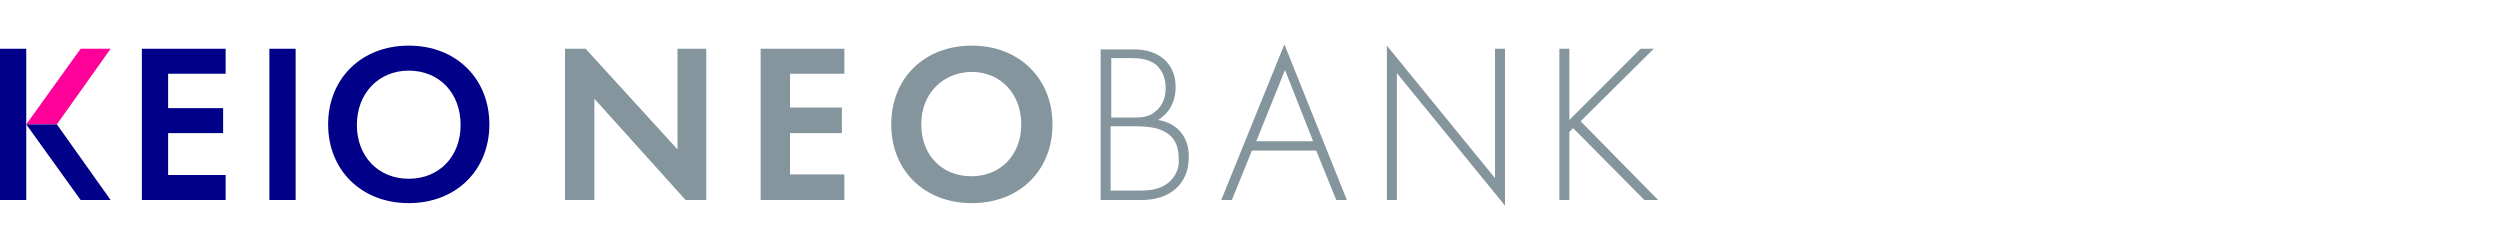 <?xml version="1.0" encoding="utf-8"?>
<!-- Generator: Adobe Illustrator 27.8.1, SVG Export Plug-In . SVG Version: 6.00 Build 0)  -->
<svg version="1.1" id="レイヤー_1" xmlns="http://www.w3.org/2000/svg" xmlns:xlink="http://www.w3.org/1999/xlink" x="0px"
	 y="0px" width="400px" height="40px" viewBox="0 0 400 40" style="enable-background:new 0 0 400 40;" xml:space="preserve">
<style type="text/css">
	.st0{fill:#84959E;}
	.st1{fill:#000088;}
	.st2{fill:#FF0099;}
</style>
<g>
	<g>
		<g>
			<g>
				<path class="st0" d="M185.3,19.2c1.6-1,2.8-2.7,2.8-5.3c0-3.6-2.5-6-6.7-6h-5.3V32h6.6c4.4,0,7.5-2.5,7.5-6.8
					C190.3,22.1,188.5,19.7,185.3,19.2 M177.8,9.3h3.1c1.3,0,2.8,0.1,4,1c0.8,0.7,1.6,1.8,1.6,3.8c0,1.7-0.6,2.9-1.6,3.7
					c-1,0.9-2.1,1-3.3,1h-3.8V9.3z M187.1,29.1c-1.6,1.4-3.6,1.4-5.3,1.4h-4.1V20.2h3.8c2.7,0,3.9,0.4,4.5,0.7
					c1.8,0.8,2.6,2.3,2.6,4.5C188.7,26.5,188.4,27.9,187.1,29.1"/>
				<path class="st0" d="M195.4,32h1.7l3.2-7.9h10.3l3.2,7.9h1.7l-10-24.9L195.4,32z M201,22.6l4.6-11.4l4.5,11.4H201z"/>
				<polygon class="st0" points="239.2,28.5 221.9,7.3 221.9,32 223.5,32 223.5,11.7 240.8,32.9 240.8,7.8 239.2,7.8 				"/>
				<polygon class="st0" points="264.6,7.8 262.5,7.8 251.1,19.2 251.1,7.8 249.5,7.8 249.5,32 251.1,32 251.1,21.1 251.7,20.5 
					263.1,32 265.3,32 252.9,19.4 				"/>
			</g>
			<path class="st0" d="M113,7.8V32h-3.3L95.1,15.8V32h-4.7V7.8h3.3l14.7,16.1V7.8H113z M121.7,7.8V32h13.4v-4.1h-8.7v-6.6h8.3v-4.1
				h-8.3v-5.4h8.7V7.8H121.7z M147.4,19.9c0,4.9,3.3,8.3,8,8.3c4.7,0,8-3.4,8-8.3c0-4.9-3.3-8.4-8-8.4
				C150.8,11.6,147.4,15,147.4,19.9 M142.6,19.9c0-7.4,5.3-12.6,12.9-12.6s12.9,5.3,12.9,12.6c0,7.4-5.3,12.6-12.9,12.6
				S142.6,27.3,142.6,19.9"/>
		</g>
		<g>
			<polygon class="st1" points="36.1,11.8 36.1,7.8 22.7,7.8 22.7,32 36.1,32 36.1,28 26.9,28 26.9,21.3 35.7,21.3 35.7,17.3 
				26.9,17.3 26.9,11.8 			"/>
			<rect x="43.1" y="7.8" class="st1" width="4.2" height="24.2"/>
			<path class="st1" d="M65.4,7.3c-7.6,0-12.9,5.3-12.9,12.6s5.3,12.6,12.9,12.6c7.6,0,12.9-5.3,12.9-12.6S73,7.3,65.4,7.3z
				 M65.4,28.6c-4.9,0-8.3-3.6-8.3-8.6c0-5.1,3.5-8.7,8.3-8.7c4.9,0,8.3,3.6,8.3,8.7C73.7,25,70.3,28.6,65.4,28.6z"/>
			<g>
				<g>
					<polygon class="st2" points="17.7,7.8 12.9,7.8 4.2,19.9 9.1,19.9 					"/>
					<polygon class="st1" points="4.2,19.9 12.9,32 17.7,32 9.1,19.9 					"/>
				</g>
				<polygon class="st1" points="0,7.8 0,32 4.2,32 4.2,19.9 4.2,7.8 				"/>
			</g>
		</g>
	</g>
</g>
</svg>
